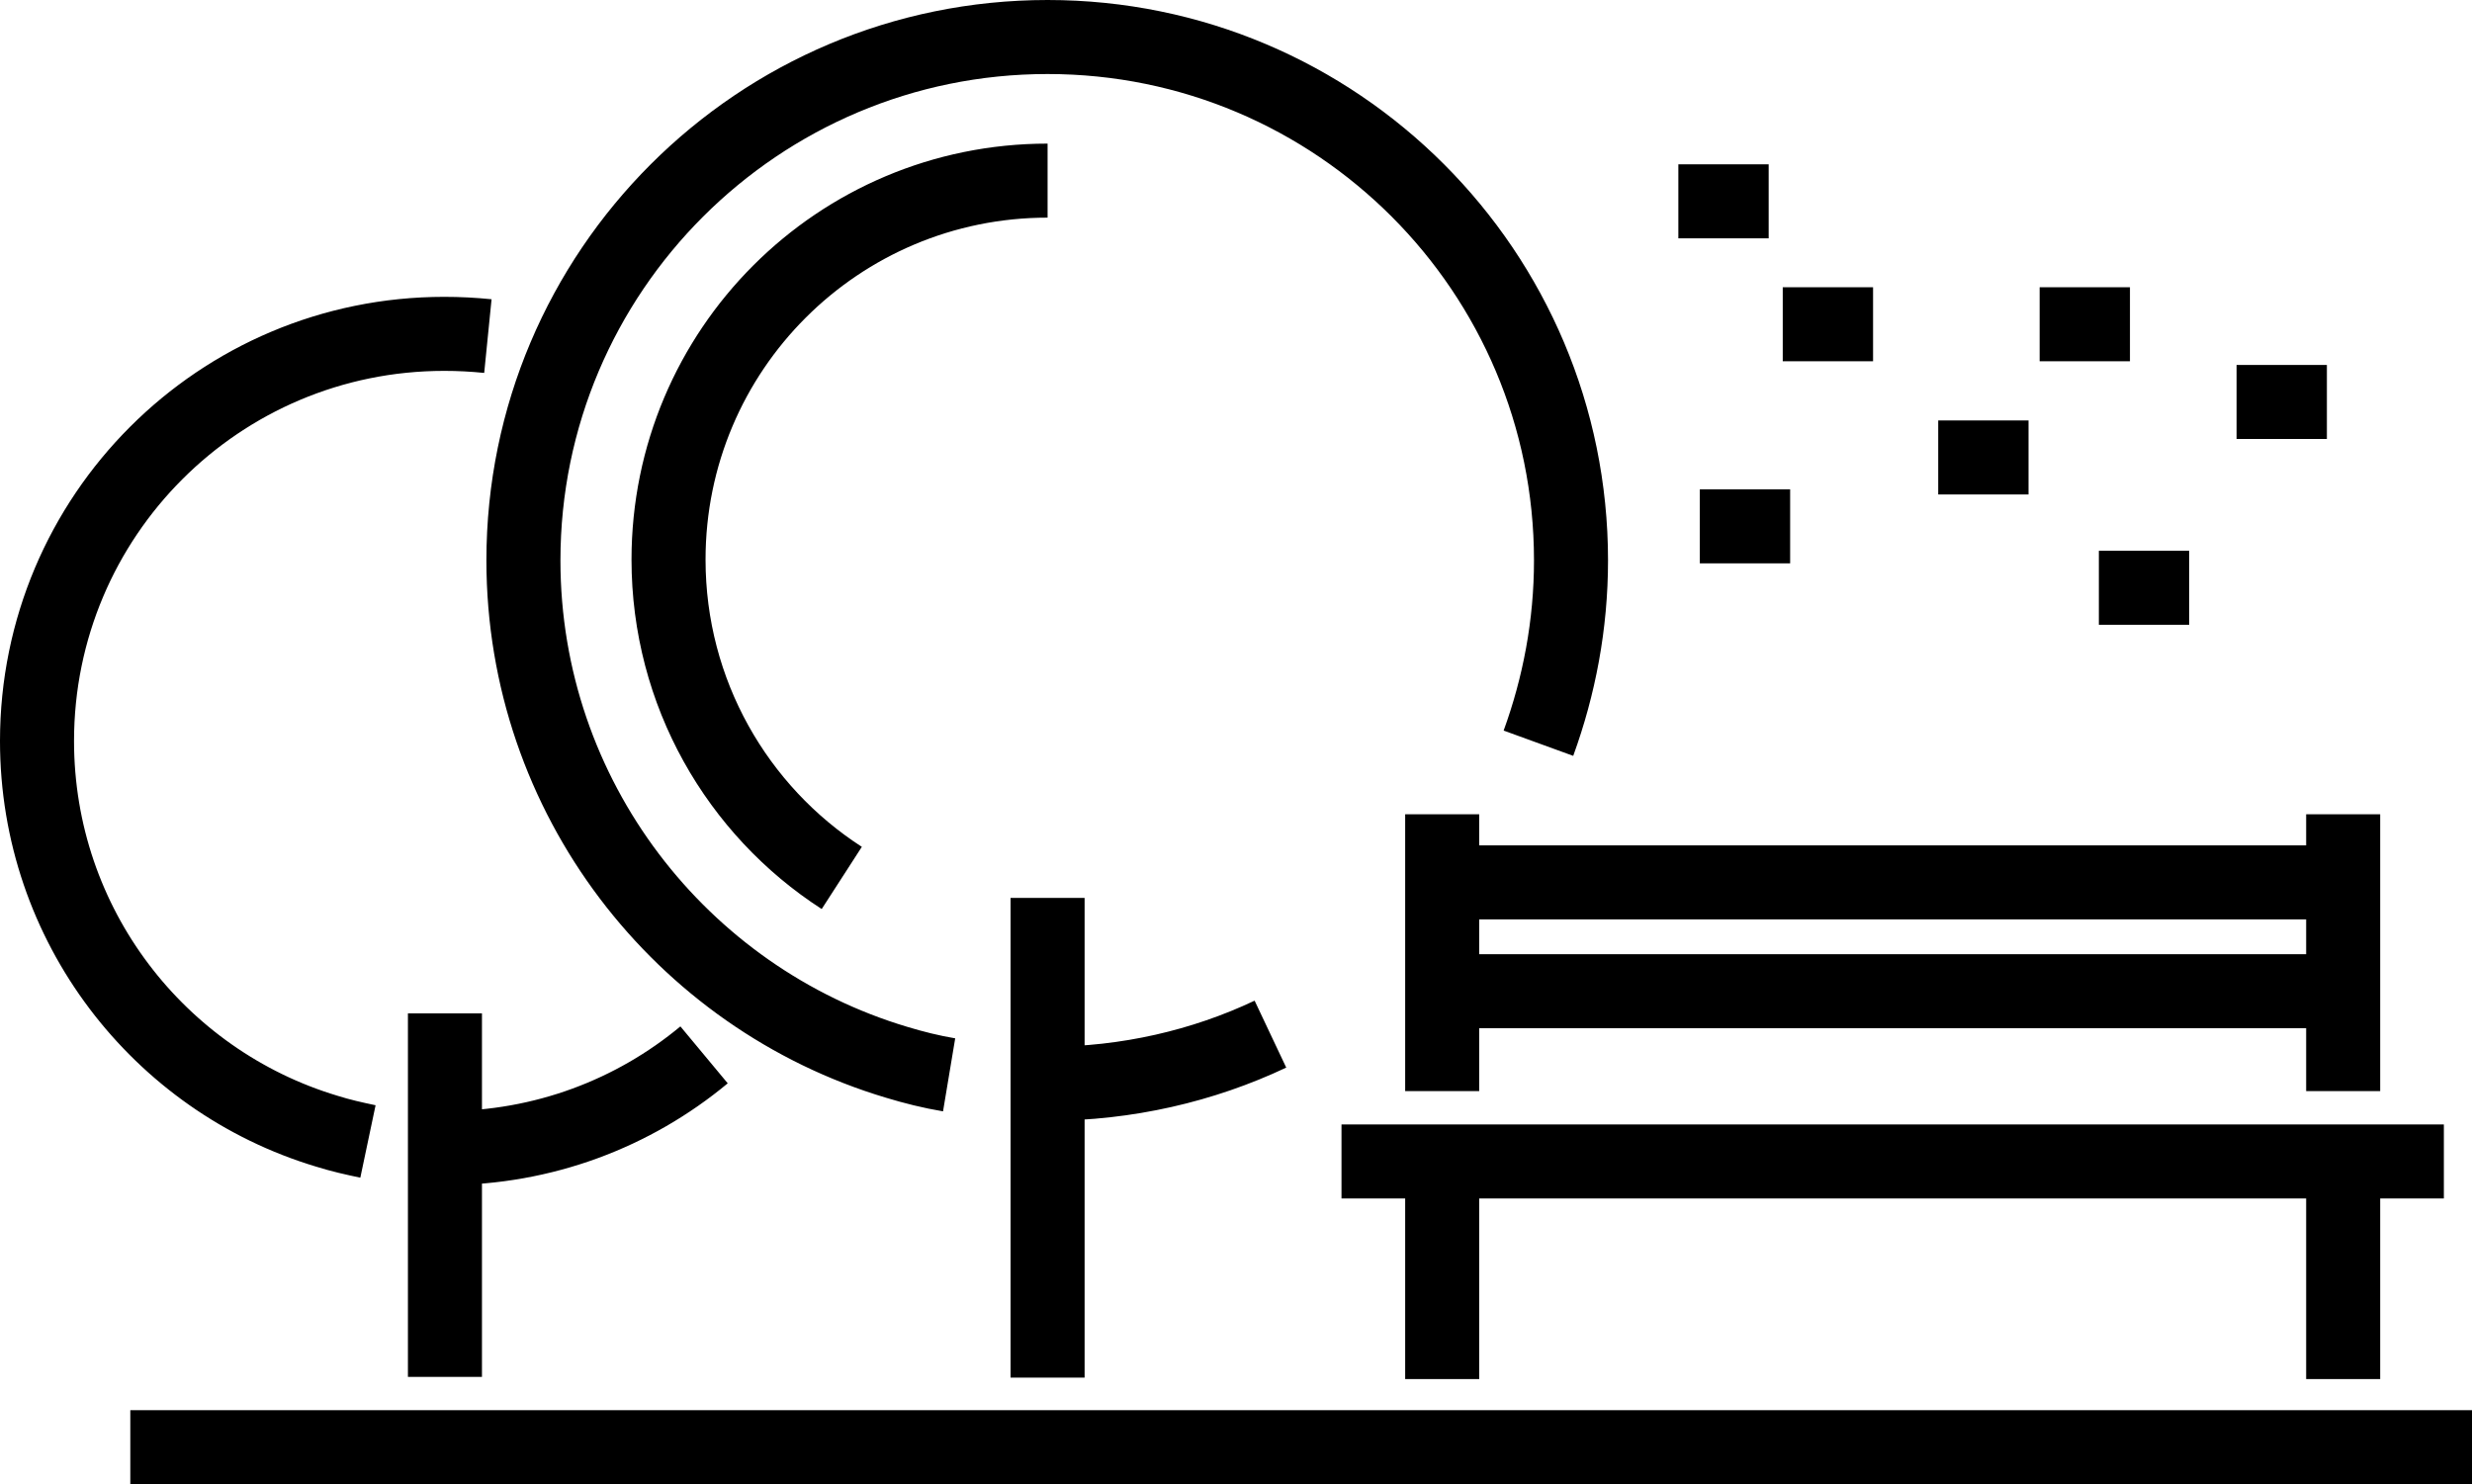 <?xml version="1.0" encoding="UTF-8"?><svg id="Layer_2" xmlns="http://www.w3.org/2000/svg" width="33.39" height="20.05" viewBox="0 0 33.39 20.05"><defs><style>.cls-1{fill:none;stroke:#000;stroke-miterlimit:22.93;}</style></defs><g id="Layer_1-2"><path class="cls-1" d="M1.76,19.55h31.63m-13.91-.92v-2.94m12.17,2.94v-2.94m-13.53,0h14.89m-13.53-.95v-3.74m12.17,3.74v-3.74m-12.17,.92h12.17m-12.17,1.47h12.17m-18.83,1.13c-.24-.04-.48-.1-.71-.17-2.91-.87-5.04-3.58-5.04-6.78C7.07,3.67,10.24,.5,14.15,.5s7.07,3.17,7.07,7.07c0,.87-.16,1.7-.44,2.47m-3.62,3.93c-.91,.43-1.94,.67-3.01,.67m-2.78-2.78c-1.41-.91-2.34-2.5-2.34-4.3,0-2.83,2.29-5.12,5.12-5.12m0,9.69v6.48m-9.18-3.19c-.19-.04-.37-.08-.56-.14-2.26-.68-3.91-2.78-3.91-5.27,0-3.04,2.46-5.5,5.5-5.5,.2,0,.39,.01,.59,.03m2.92,9.71c-.95,.79-2.17,1.26-3.5,1.26m0-1.82v4.91M24.08,4.38h1.22m-2.34,2.73h1.22m2-.93h1.22m.95,1.76h1.22m-2.02-3.56h1.22m1.44,1.05h1.22m-8.76-2.71h1.22"/></g></svg>